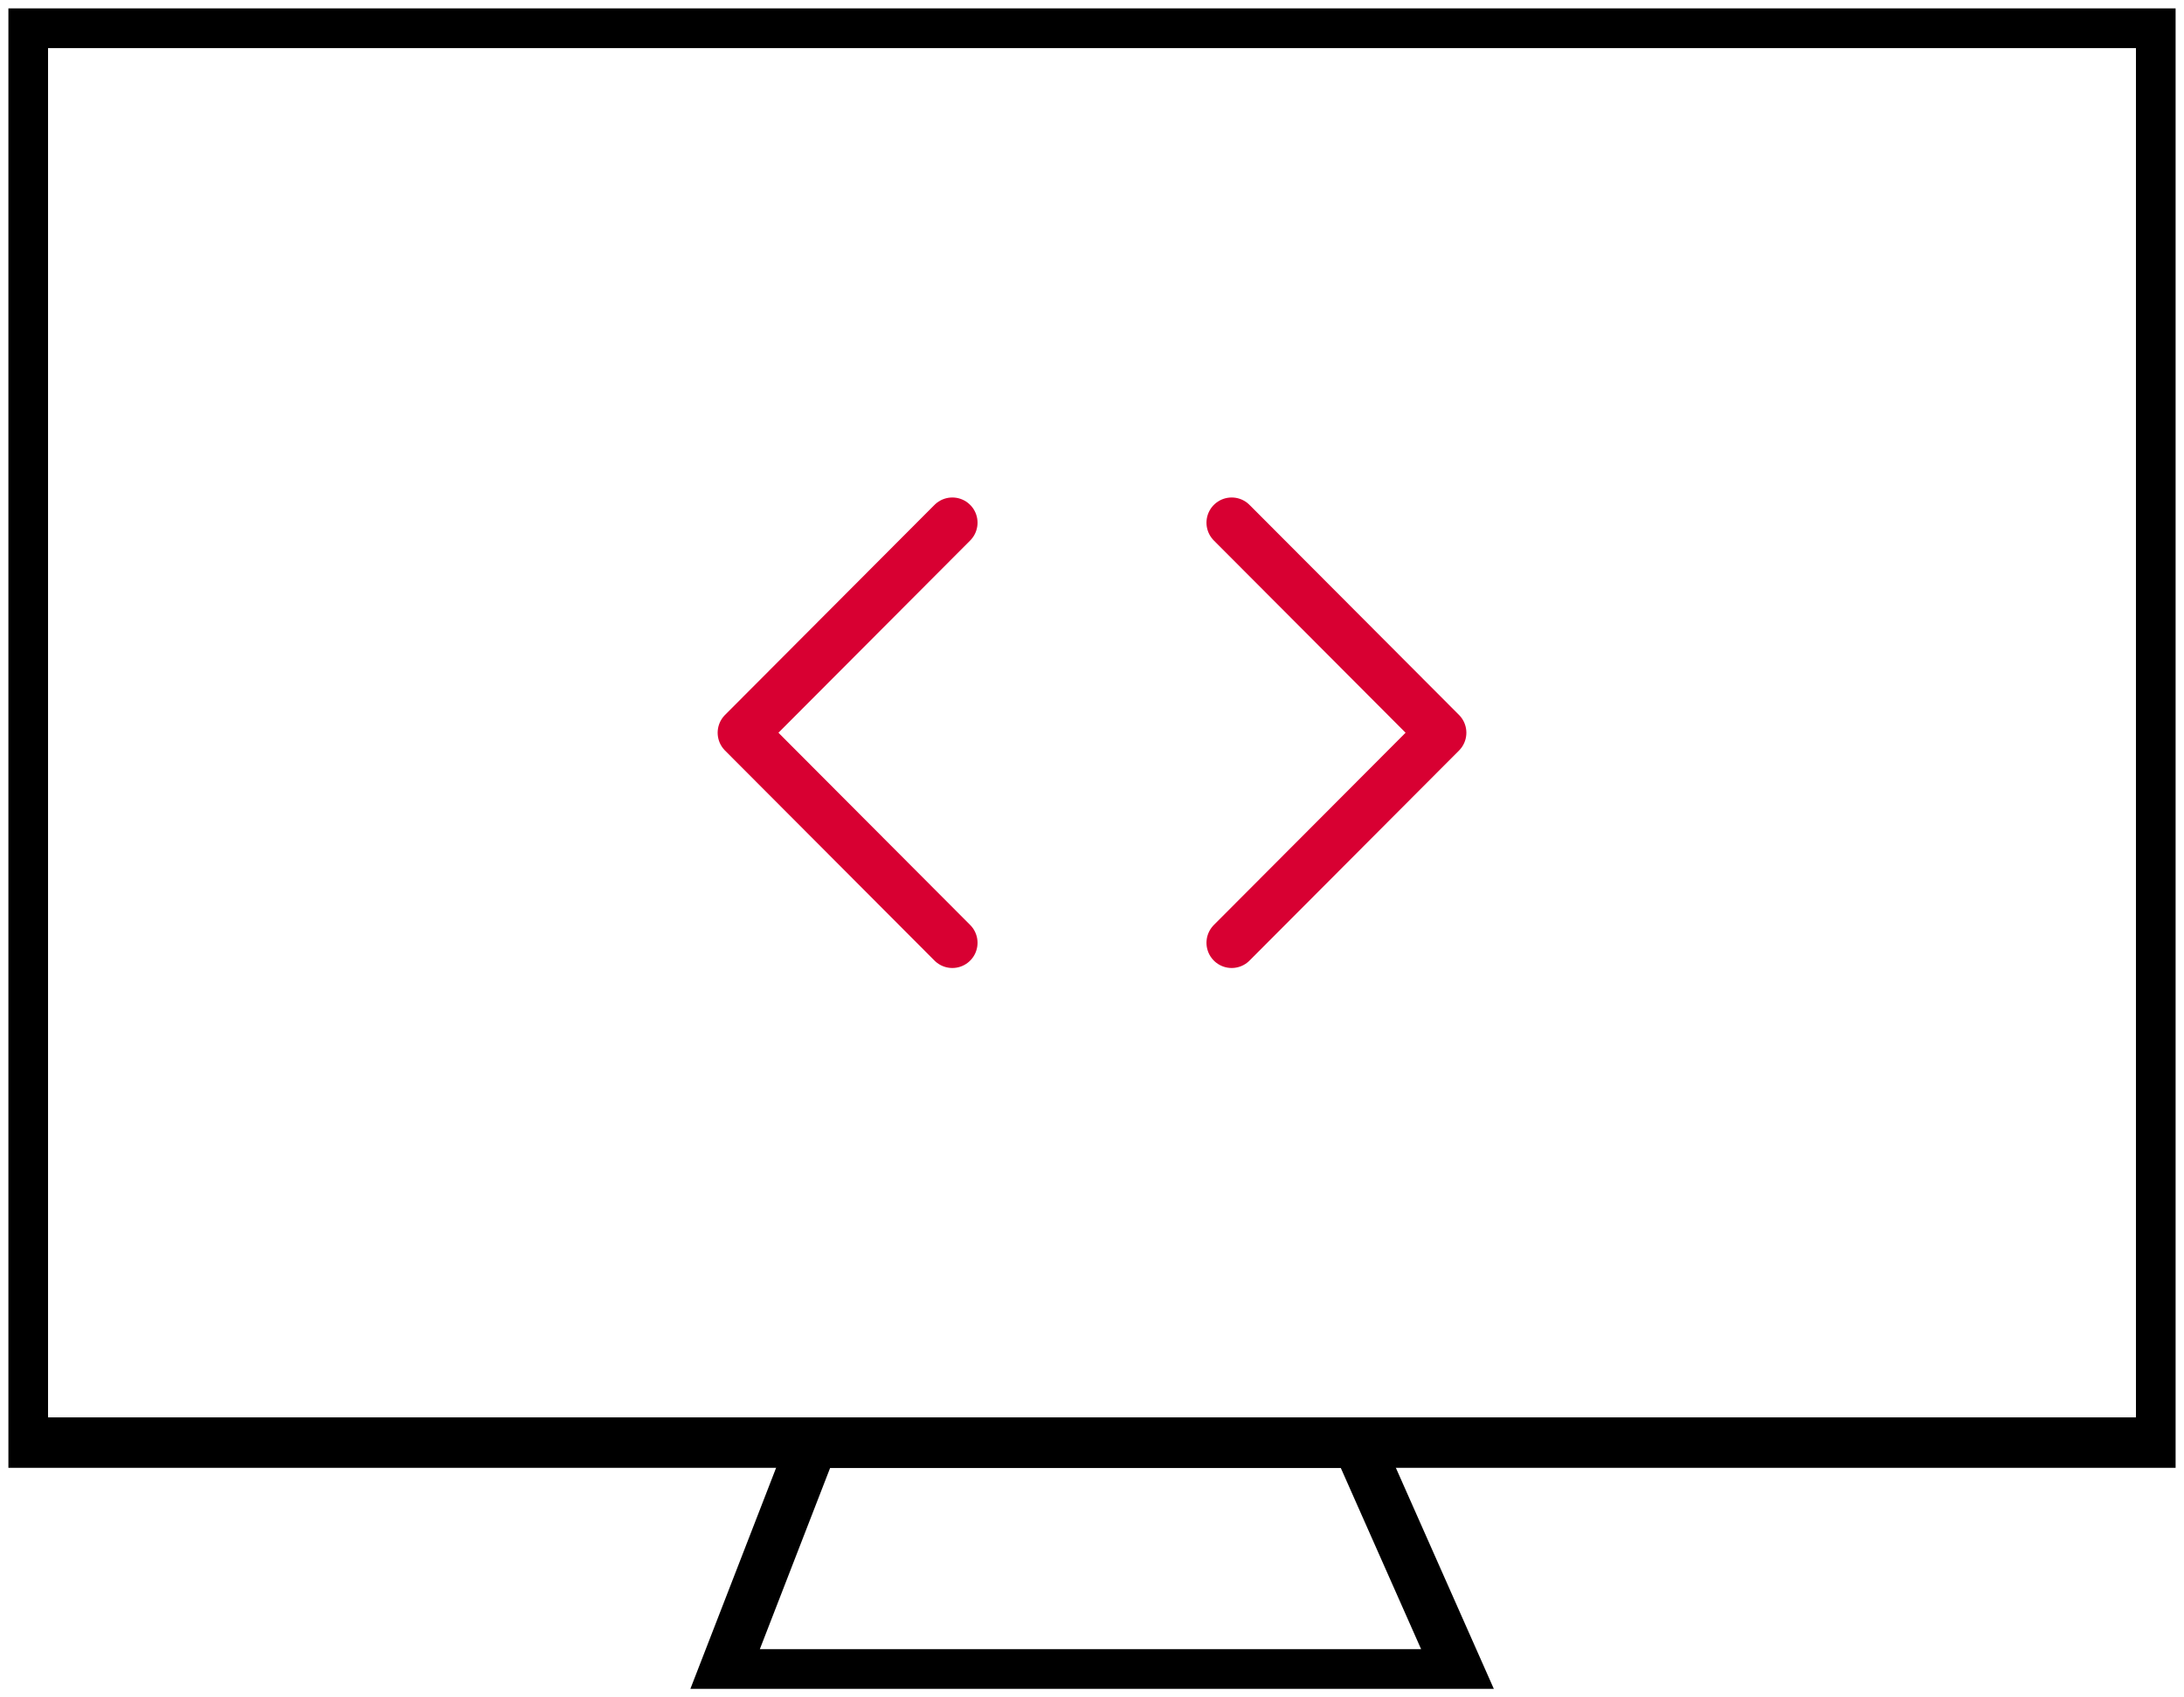 <svg width="130" height="101" viewBox="0 0 130 101" fill="none" xmlns="http://www.w3.org/2000/svg">
<g clip-path="url(#clip0_149_19)">
<path d="M128.64 1.362H1.36V85.845H128.64V1.362Z" stroke="black" stroke-width="3"/>
<path d="M43.037 99.638L48.388 85.845H80.781L86.896 99.638H43.037Z" stroke="black" stroke-width="3"/>
<path d="M73.314 56.103L85.784 43.603L73.314 31.104" stroke="#D80032" stroke-width="3" stroke-linecap="round" stroke-linejoin="round"/>
<path d="M56.687 31.104L44.217 43.603L56.687 56.103" stroke="#D80032" stroke-width="3" stroke-linecap="round" stroke-linejoin="round"/>
</g>
<defs>
<clipPath id="clip0_149_19">
<rect width="129" height="100" fill="white" transform="translate(0.5 0.5)"/>
</clipPath>
</defs>
</svg>
